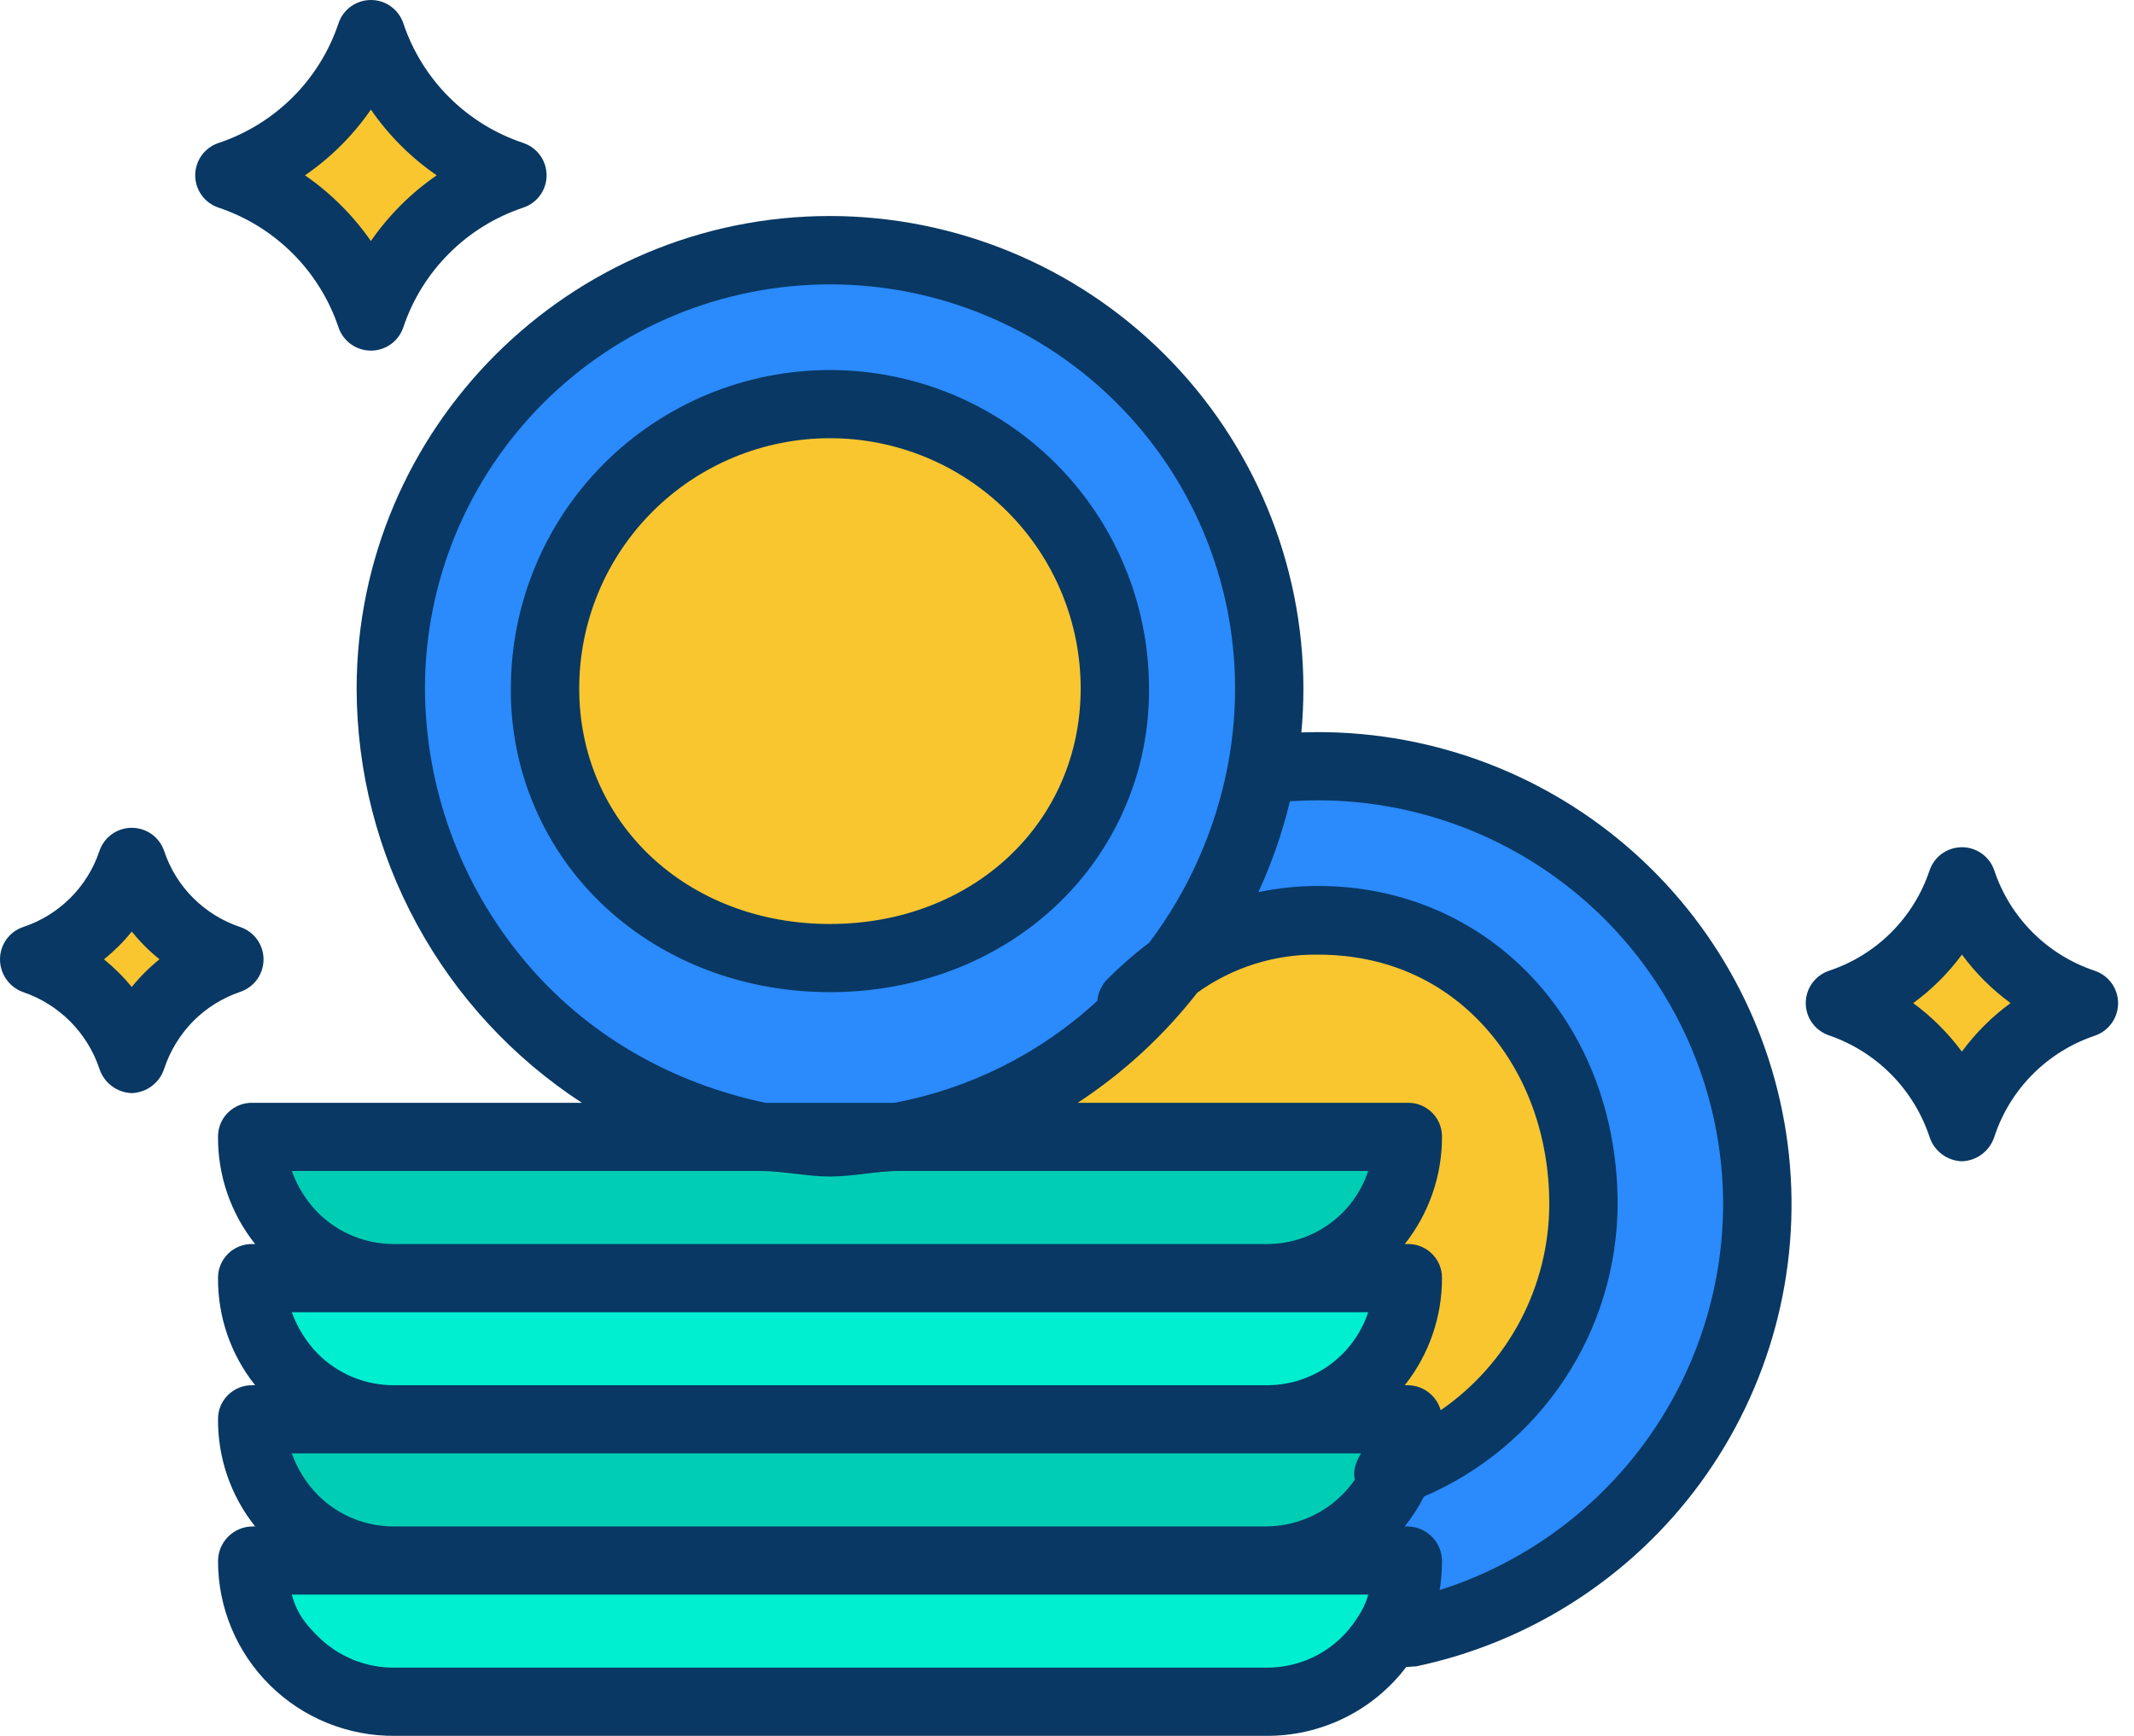 <svg width="59" height="48" viewBox="0 0 59 48" fill="none" xmlns="http://www.w3.org/2000/svg">
    <path d="M55.529 26.447C56.115 27.032 56.828 27.472 57.614 27.733C56.828 27.995 56.115 28.435 55.529 29.019C54.944 29.603 54.502 30.316 54.24 31.099C53.978 30.316 53.537 29.603 52.952 29.019C52.366 28.435 51.653 27.995 50.867 27.733C51.653 27.472 52.366 27.032 52.952 26.447C53.537 25.863 53.978 25.151 54.24 24.367C54.502 25.151 54.943 25.864 55.529 26.447Z" fill="#F9C630"/>
    <path d="M48.587 33.305C48.587 36.084 47.63 38.778 45.877 40.937C44.124 43.096 41.681 44.588 38.957 45.163L38.334 45.262C38.722 44.641 38.927 43.923 38.926 43.191H34.989C35.785 43.191 36.562 42.95 37.218 42.5C37.875 42.05 38.379 41.412 38.664 40.67C40.167 40.108 41.462 39.102 42.376 37.786C43.29 36.47 43.78 34.907 43.781 33.305C43.781 28.965 40.793 25.446 36.443 25.446C35.007 25.426 33.604 25.879 32.453 26.736C33.683 25.137 34.517 23.27 34.886 21.287C36.598 21.067 38.337 21.213 39.988 21.716C41.639 22.219 43.163 23.068 44.46 24.205C45.756 25.342 46.795 26.742 47.507 28.311C48.218 29.88 48.587 31.583 48.587 33.305Z" fill="#2B8AFC"/>
    <path d="M43.776 33.309C43.775 34.91 43.285 36.474 42.371 37.79C41.457 39.106 40.162 40.112 38.659 40.674C38.832 40.224 38.921 39.746 38.921 39.264H34.983C35.501 39.264 36.013 39.163 36.49 38.965C36.968 38.768 37.402 38.479 37.768 38.114C38.133 37.749 38.423 37.316 38.621 36.839C38.819 36.362 38.921 35.851 38.921 35.335H34.983C35.501 35.335 36.013 35.234 36.49 35.036C36.968 34.839 37.402 34.549 37.768 34.184C38.134 33.819 38.424 33.386 38.621 32.909C38.819 32.432 38.921 31.921 38.921 31.405H24.816C27.896 30.898 30.591 29.161 32.448 26.74C33.599 25.883 35.002 25.429 36.438 25.45C40.788 25.45 43.776 28.968 43.776 33.309Z" fill="#F9C630"/>
    <path d="M24.82 31.398H38.925C38.925 31.915 38.823 32.425 38.625 32.902C38.427 33.379 38.137 33.812 37.772 34.177C37.406 34.542 36.972 34.832 36.494 35.029C36.016 35.227 35.504 35.329 34.987 35.329H10.911C9.867 35.329 8.865 34.914 8.126 34.178C7.388 33.44 6.973 32.441 6.973 31.398H21.077C22.316 31.603 23.581 31.603 24.82 31.398Z" fill="#00CEB4"/>
    <path d="M34.987 35.328H38.925C38.925 35.844 38.823 36.355 38.625 36.832C38.427 37.309 38.137 37.742 37.772 38.106C37.406 38.471 36.972 38.761 36.494 38.958C36.016 39.156 35.504 39.257 34.987 39.257H10.911C9.867 39.257 8.865 38.843 8.127 38.106C7.388 37.37 6.973 36.37 6.973 35.328H34.987Z" fill="#00EFD1"/>
    <path d="M38.663 40.667C38.377 41.409 37.873 42.047 37.217 42.497C36.561 42.947 35.783 43.188 34.987 43.188H10.911C9.867 43.188 8.865 42.774 8.126 42.037C7.388 41.3 6.973 40.3 6.973 39.258H38.925C38.925 39.74 38.836 40.218 38.663 40.667Z" fill="#00CEB4"/>
    <path d="M38.332 45.258C37.98 45.827 37.488 46.297 36.902 46.623C36.317 46.948 35.657 47.118 34.987 47.118H10.911C9.867 47.118 8.865 46.704 8.126 45.967C7.388 45.23 6.973 44.23 6.973 43.188H38.925C38.926 43.92 38.721 44.637 38.332 45.258Z" fill="#00EFD1"/>
    <path d="M34.885 21.286C34.516 23.268 33.682 25.136 32.452 26.735C30.595 29.156 27.899 30.893 24.82 31.4H21.077C15.259 30.44 10.805 25.09 10.805 19.032C10.805 15.818 12.084 12.736 14.361 10.463C16.639 8.191 19.728 6.914 22.949 6.914C26.169 6.914 29.258 8.191 31.536 10.463C33.813 12.736 35.092 15.818 35.092 19.032C35.092 19.788 35.023 20.543 34.885 21.286ZM30.826 19.032C30.826 16.947 29.996 14.948 28.519 13.474C27.042 12 25.038 11.172 22.949 11.172C20.86 11.172 18.857 12 17.38 13.474C15.902 14.948 15.073 16.947 15.073 19.032C15.073 23.373 18.598 26.488 22.949 26.488C27.299 26.488 30.826 23.373 30.826 19.032Z" fill="#2B8AFC"/>
    <path d="M22.946 11.176C23.981 11.176 25.005 11.379 25.961 11.774C26.916 12.169 27.785 12.748 28.516 13.477C29.248 14.207 29.828 15.074 30.224 16.027C30.62 16.981 30.823 18.003 30.824 19.035C30.824 23.376 27.297 26.491 22.946 26.491C18.596 26.491 15.07 23.376 15.07 19.035C15.07 18.003 15.274 16.981 15.67 16.027C16.066 15.074 16.646 14.207 17.377 13.477C18.108 12.748 18.977 12.169 19.932 11.774C20.888 11.379 21.912 11.176 22.946 11.176Z" fill="#F9C630"/>
    <path d="M21.074 31.398H24.817C23.578 31.604 22.314 31.604 21.074 31.398Z" fill="#2B8AFC"/>
    <path d="M11.751 3.354C12.429 4.032 13.257 4.543 14.169 4.846C13.258 5.149 12.43 5.66 11.751 6.338C11.072 7.016 10.56 7.842 10.256 8.751C9.952 7.841 9.44 7.015 8.761 6.337C8.082 5.66 7.254 5.149 6.343 4.846C7.254 4.543 8.081 4.032 8.761 3.354C9.44 2.677 9.952 1.85 10.256 0.941C10.559 1.851 11.071 2.677 11.751 3.354ZM4.675 25.495C5.143 25.963 5.714 26.315 6.343 26.524C5.714 26.733 5.143 27.085 4.675 27.552C4.206 28.02 3.853 28.59 3.644 29.216C3.434 28.59 3.081 28.02 2.613 27.552C2.145 27.085 1.574 26.733 0.945 26.524C1.574 26.314 2.145 25.962 2.613 25.495C3.081 25.028 3.434 24.458 3.644 23.831C3.854 24.457 4.207 25.027 4.675 25.495Z" fill="#F9C630"/>
    <path d="M14.467 3.953C13.695 3.696 12.993 3.263 12.418 2.689C11.842 2.115 11.409 1.415 11.151 0.645C11.088 0.457 10.968 0.294 10.807 0.178C10.646 0.062 10.453 0 10.255 0C10.056 0 9.863 0.062 9.702 0.178C9.541 0.294 9.421 0.457 9.359 0.645C9.101 1.415 8.667 2.115 8.092 2.689C7.516 3.263 6.815 3.696 6.043 3.953C5.855 4.016 5.691 4.136 5.575 4.296C5.46 4.457 5.397 4.649 5.397 4.847C5.397 5.045 5.46 5.238 5.575 5.398C5.691 5.559 5.855 5.679 6.043 5.741C6.814 6 7.515 6.433 8.09 7.007C8.665 7.581 9.099 8.28 9.358 9.05C9.421 9.238 9.541 9.401 9.702 9.517C9.863 9.632 10.056 9.695 10.255 9.695C10.453 9.695 10.646 9.632 10.807 9.517C10.968 9.401 11.088 9.238 11.151 9.05C11.409 8.28 11.842 7.58 12.418 7.006C12.993 6.431 13.694 5.999 14.466 5.741C14.654 5.679 14.818 5.559 14.934 5.398C15.05 5.238 15.112 5.045 15.112 4.847C15.112 4.65 15.05 4.457 14.934 4.296C14.818 4.136 14.654 4.016 14.466 3.953L14.467 3.953ZM11.082 5.673C10.777 5.978 10.499 6.31 10.254 6.665C9.761 5.955 9.144 5.339 8.432 4.848C9.146 4.358 9.763 3.742 10.254 3.03C10.745 3.742 11.362 4.358 12.074 4.848C11.719 5.092 11.387 5.368 11.082 5.673ZM57.915 26.843C57.269 26.628 56.681 26.265 56.2 25.785C55.718 25.304 55.355 24.718 55.139 24.073C55.077 23.885 54.956 23.721 54.795 23.605C54.635 23.489 54.441 23.427 54.243 23.427C54.044 23.427 53.851 23.489 53.69 23.605C53.529 23.721 53.409 23.885 53.346 24.073C53.13 24.718 52.767 25.304 52.286 25.784C51.804 26.265 51.217 26.627 50.57 26.842C50.382 26.905 50.219 27.025 50.103 27.185C49.987 27.346 49.925 27.538 49.925 27.736C49.925 27.934 49.987 28.127 50.103 28.287C50.219 28.447 50.382 28.567 50.57 28.63C51.218 28.853 51.805 29.222 52.286 29.708C52.767 30.194 53.13 30.785 53.346 31.433C53.407 31.625 53.526 31.793 53.687 31.914C53.847 32.035 54.041 32.104 54.243 32.111C54.444 32.104 54.638 32.035 54.798 31.914C54.959 31.792 55.078 31.624 55.139 31.433C55.352 30.784 55.714 30.193 56.196 29.708C56.678 29.223 57.266 28.857 57.915 28.639C58.103 28.575 58.266 28.454 58.382 28.293C58.498 28.132 58.56 27.939 58.56 27.741C58.56 27.542 58.498 27.349 58.382 27.188C58.266 27.027 58.103 26.906 57.915 26.843H57.915ZM54.864 28.355C54.638 28.58 54.43 28.822 54.241 29.079C53.863 28.567 53.409 28.115 52.896 27.737C53.411 27.361 53.865 26.909 54.243 26.395C54.62 26.908 55.073 27.36 55.587 27.736C55.331 27.924 55.089 28.13 54.864 28.355ZM2.747 29.549C2.808 29.74 2.927 29.908 3.088 30.029C3.248 30.151 3.442 30.219 3.643 30.226C3.844 30.219 4.038 30.151 4.198 30.029C4.359 29.908 4.478 29.741 4.539 29.55C4.703 29.057 4.978 28.608 5.342 28.236C5.706 27.87 6.151 27.593 6.64 27.427C6.828 27.364 6.992 27.243 7.108 27.082C7.224 26.921 7.286 26.728 7.286 26.53C7.286 26.332 7.224 26.138 7.108 25.977C6.992 25.816 6.828 25.696 6.64 25.633C6.151 25.469 5.706 25.194 5.341 24.83C4.977 24.466 4.702 24.022 4.539 23.533C4.476 23.346 4.356 23.183 4.195 23.067C4.034 22.952 3.841 22.89 3.643 22.89C3.445 22.89 3.252 22.952 3.092 23.067C2.931 23.183 2.81 23.346 2.748 23.533C2.585 24.021 2.31 24.465 1.945 24.829C1.581 25.193 1.136 25.468 0.647 25.631C0.458 25.693 0.295 25.813 0.179 25.973C0.063 26.134 0 26.326 2.07859e-06 26.524C-0 26.724 0.061 26.919 0.177 27.082C0.293 27.246 0.456 27.369 0.646 27.435C1.135 27.603 1.579 27.881 1.944 28.247C2.308 28.614 2.583 29.059 2.747 29.549ZM3.281 26.162C3.409 26.034 3.53 25.899 3.643 25.759C3.871 26.041 4.127 26.298 4.41 26.525C4.127 26.753 3.87 27.01 3.642 27.292C3.413 27.011 3.156 26.755 2.875 26.527C3.017 26.412 3.152 26.29 3.281 26.162ZM29.158 25.081C29.99 24.309 30.652 23.373 31.101 22.332C31.55 21.291 31.777 20.168 31.767 19.035C31.767 16.7 30.838 14.461 29.183 12.81C27.529 11.16 25.285 10.232 22.946 10.232C20.606 10.232 18.363 11.16 16.708 12.81C15.054 14.461 14.125 16.7 14.125 19.035C14.114 20.168 14.341 21.291 14.79 22.332C15.239 23.373 15.901 24.309 16.733 25.081C18.369 26.598 20.575 27.434 22.945 27.434C25.315 27.434 27.522 26.598 29.158 25.081ZM16.014 19.035C16.014 17.2 16.744 15.441 18.044 14.143C19.344 12.846 21.107 12.117 22.946 12.117C24.784 12.117 26.548 12.846 27.848 14.143C29.148 15.441 29.878 17.2 29.878 19.035C29.878 22.748 26.898 25.549 22.945 25.549C18.993 25.549 16.014 22.748 16.014 19.035Z" fill="#083863"/>
    <path d="M22.948 5.973C15.731 5.973 9.86 11.849 9.86 19.051C9.866 21.324 10.438 23.56 11.526 25.557C12.613 27.555 14.181 29.251 16.088 30.494H6.972C6.849 30.492 6.726 30.515 6.612 30.561C6.498 30.608 6.394 30.676 6.306 30.762C6.218 30.848 6.148 30.951 6.1 31.065C6.053 31.178 6.028 31.3 6.028 31.423C6.018 32.503 6.38 33.553 7.054 34.399H6.972C6.849 34.397 6.726 34.42 6.612 34.466C6.497 34.513 6.393 34.581 6.305 34.667C6.218 34.754 6.148 34.857 6.1 34.97C6.052 35.084 6.028 35.206 6.028 35.329C6.018 36.408 6.38 37.459 7.054 38.303H6.972C6.849 38.302 6.726 38.325 6.612 38.371C6.498 38.417 6.394 38.485 6.306 38.571C6.218 38.658 6.148 38.761 6.1 38.874C6.053 38.987 6.028 39.109 6.028 39.232C6.018 40.312 6.38 41.363 7.054 42.208H6.972C6.719 42.212 6.479 42.316 6.302 42.496C6.125 42.676 6.027 42.919 6.028 43.171C6.028 43.808 6.156 44.439 6.402 45.027C6.648 45.616 7.009 46.149 7.463 46.598C7.916 47.047 8.455 47.401 9.047 47.642C9.638 47.882 10.272 48.003 10.911 47.998H34.987C35.739 48.006 36.483 47.839 37.158 47.509C37.834 47.179 38.422 46.695 38.877 46.097L39.102 46.078C39.118 46.075 39.133 46.081 39.149 46.078C42.315 45.411 45.121 43.597 47.025 40.987C48.929 38.376 49.797 35.154 49.461 31.943C49.124 28.732 47.607 25.759 45.203 23.599C42.798 21.438 39.677 20.243 36.441 20.244C36.287 20.244 36.133 20.247 35.98 20.253C36.017 19.846 36.036 19.439 36.036 19.033C36.032 15.57 34.652 12.251 32.199 9.802C29.745 7.354 26.418 5.977 22.948 5.973ZM39.832 38.995C39.776 38.797 39.657 38.623 39.494 38.498C39.33 38.373 39.13 38.305 38.924 38.303H38.839C39.509 37.456 39.872 36.408 39.868 35.329C39.868 35.206 39.843 35.084 39.796 34.97C39.748 34.857 39.678 34.754 39.59 34.667C39.503 34.581 39.399 34.513 39.284 34.466C39.17 34.42 39.047 34.397 38.924 34.399H38.839C39.51 33.551 39.872 32.502 39.868 31.423C39.868 31.3 39.843 31.178 39.796 31.065C39.748 30.951 39.678 30.848 39.59 30.762C39.502 30.676 39.398 30.608 39.284 30.561C39.17 30.515 39.047 30.492 38.924 30.494H29.795C31.057 29.667 32.175 28.638 33.103 27.448C34.074 26.749 35.244 26.381 36.441 26.397C38.268 26.397 39.859 27.082 41.041 28.385C42.197 29.659 42.834 31.402 42.834 33.304C42.83 34.424 42.555 35.526 42.033 36.517C41.51 37.508 40.755 38.358 39.832 38.995ZM14.486 26.545C12.727 24.437 11.76 21.784 11.749 19.042C11.748 16.078 12.927 13.235 15.027 11.139C17.126 9.042 19.974 7.864 22.945 7.863C25.915 7.862 28.764 9.039 30.865 11.134C32.966 13.229 34.147 16.071 34.147 19.035C34.147 19.734 34.083 20.431 33.955 21.118C33.619 22.913 32.872 24.607 31.773 26.067C31.361 26.377 30.973 26.716 30.609 27.081C30.453 27.243 30.357 27.453 30.337 27.676C28.77 29.121 26.828 30.098 24.732 30.494H21.164C18.599 29.955 16.229 28.642 14.486 26.545ZM8.794 33.536C8.47 33.207 8.223 32.812 8.068 32.379H21.01C21.648 32.379 22.299 32.532 22.948 32.532C23.597 32.532 24.248 32.379 24.886 32.379H37.827C37.631 32.974 37.25 33.49 36.739 33.854C36.228 34.217 35.614 34.408 34.987 34.399H10.911C10.518 34.402 10.129 34.327 9.765 34.179C9.402 34.031 9.072 33.813 8.794 33.536ZM8.794 37.441C8.471 37.112 8.223 36.717 8.068 36.284H37.827C37.631 36.878 37.249 37.395 36.739 37.758C36.228 38.122 35.614 38.312 34.987 38.303H10.911C10.518 38.306 10.129 38.232 9.765 38.084C9.402 37.936 9.072 37.717 8.794 37.44L8.794 37.441ZM8.794 41.346C8.47 41.017 8.223 40.622 8.068 40.188H37.628C37.473 40.457 37.406 40.651 37.457 40.916C37.181 41.315 36.812 41.641 36.382 41.866C35.951 42.091 35.472 42.208 34.987 42.208H10.911C10.518 42.211 10.129 42.137 9.765 41.989C9.402 41.841 9.072 41.623 8.794 41.346V41.346ZM34.987 46.112H10.911C10.518 46.116 10.129 46.042 9.765 45.894C9.402 45.746 9.072 45.527 8.794 45.251C8.459 44.916 8.213 44.632 8.068 44.093H37.827C37.803 44.194 37.767 44.292 37.72 44.384L37.716 44.395L37.717 44.405C37.662 44.518 37.599 44.627 37.528 44.73C37.26 45.16 36.885 45.513 36.44 45.755C35.994 45.997 35.494 46.12 34.987 46.112ZM47.641 33.305C47.633 35.681 46.87 37.993 45.462 39.909C44.053 41.825 42.073 43.245 39.804 43.967C39.846 43.703 39.868 43.437 39.868 43.171C39.869 42.919 39.771 42.676 39.594 42.496C39.417 42.316 39.176 42.212 38.924 42.208H38.838C39.042 41.95 39.221 41.673 39.37 41.38C40.955 40.7 42.306 39.572 43.257 38.135C44.208 36.699 44.717 35.017 44.723 33.295C44.723 28.277 41.163 24.498 36.441 24.498C35.886 24.498 35.333 24.555 34.791 24.669C35.163 23.861 35.455 23.02 35.663 22.156C35.922 22.138 36.181 22.129 36.441 22.129C39.41 22.133 42.257 23.311 44.357 25.407C46.456 27.502 47.637 30.342 47.641 33.305Z" fill="#083863"/>
</svg>
